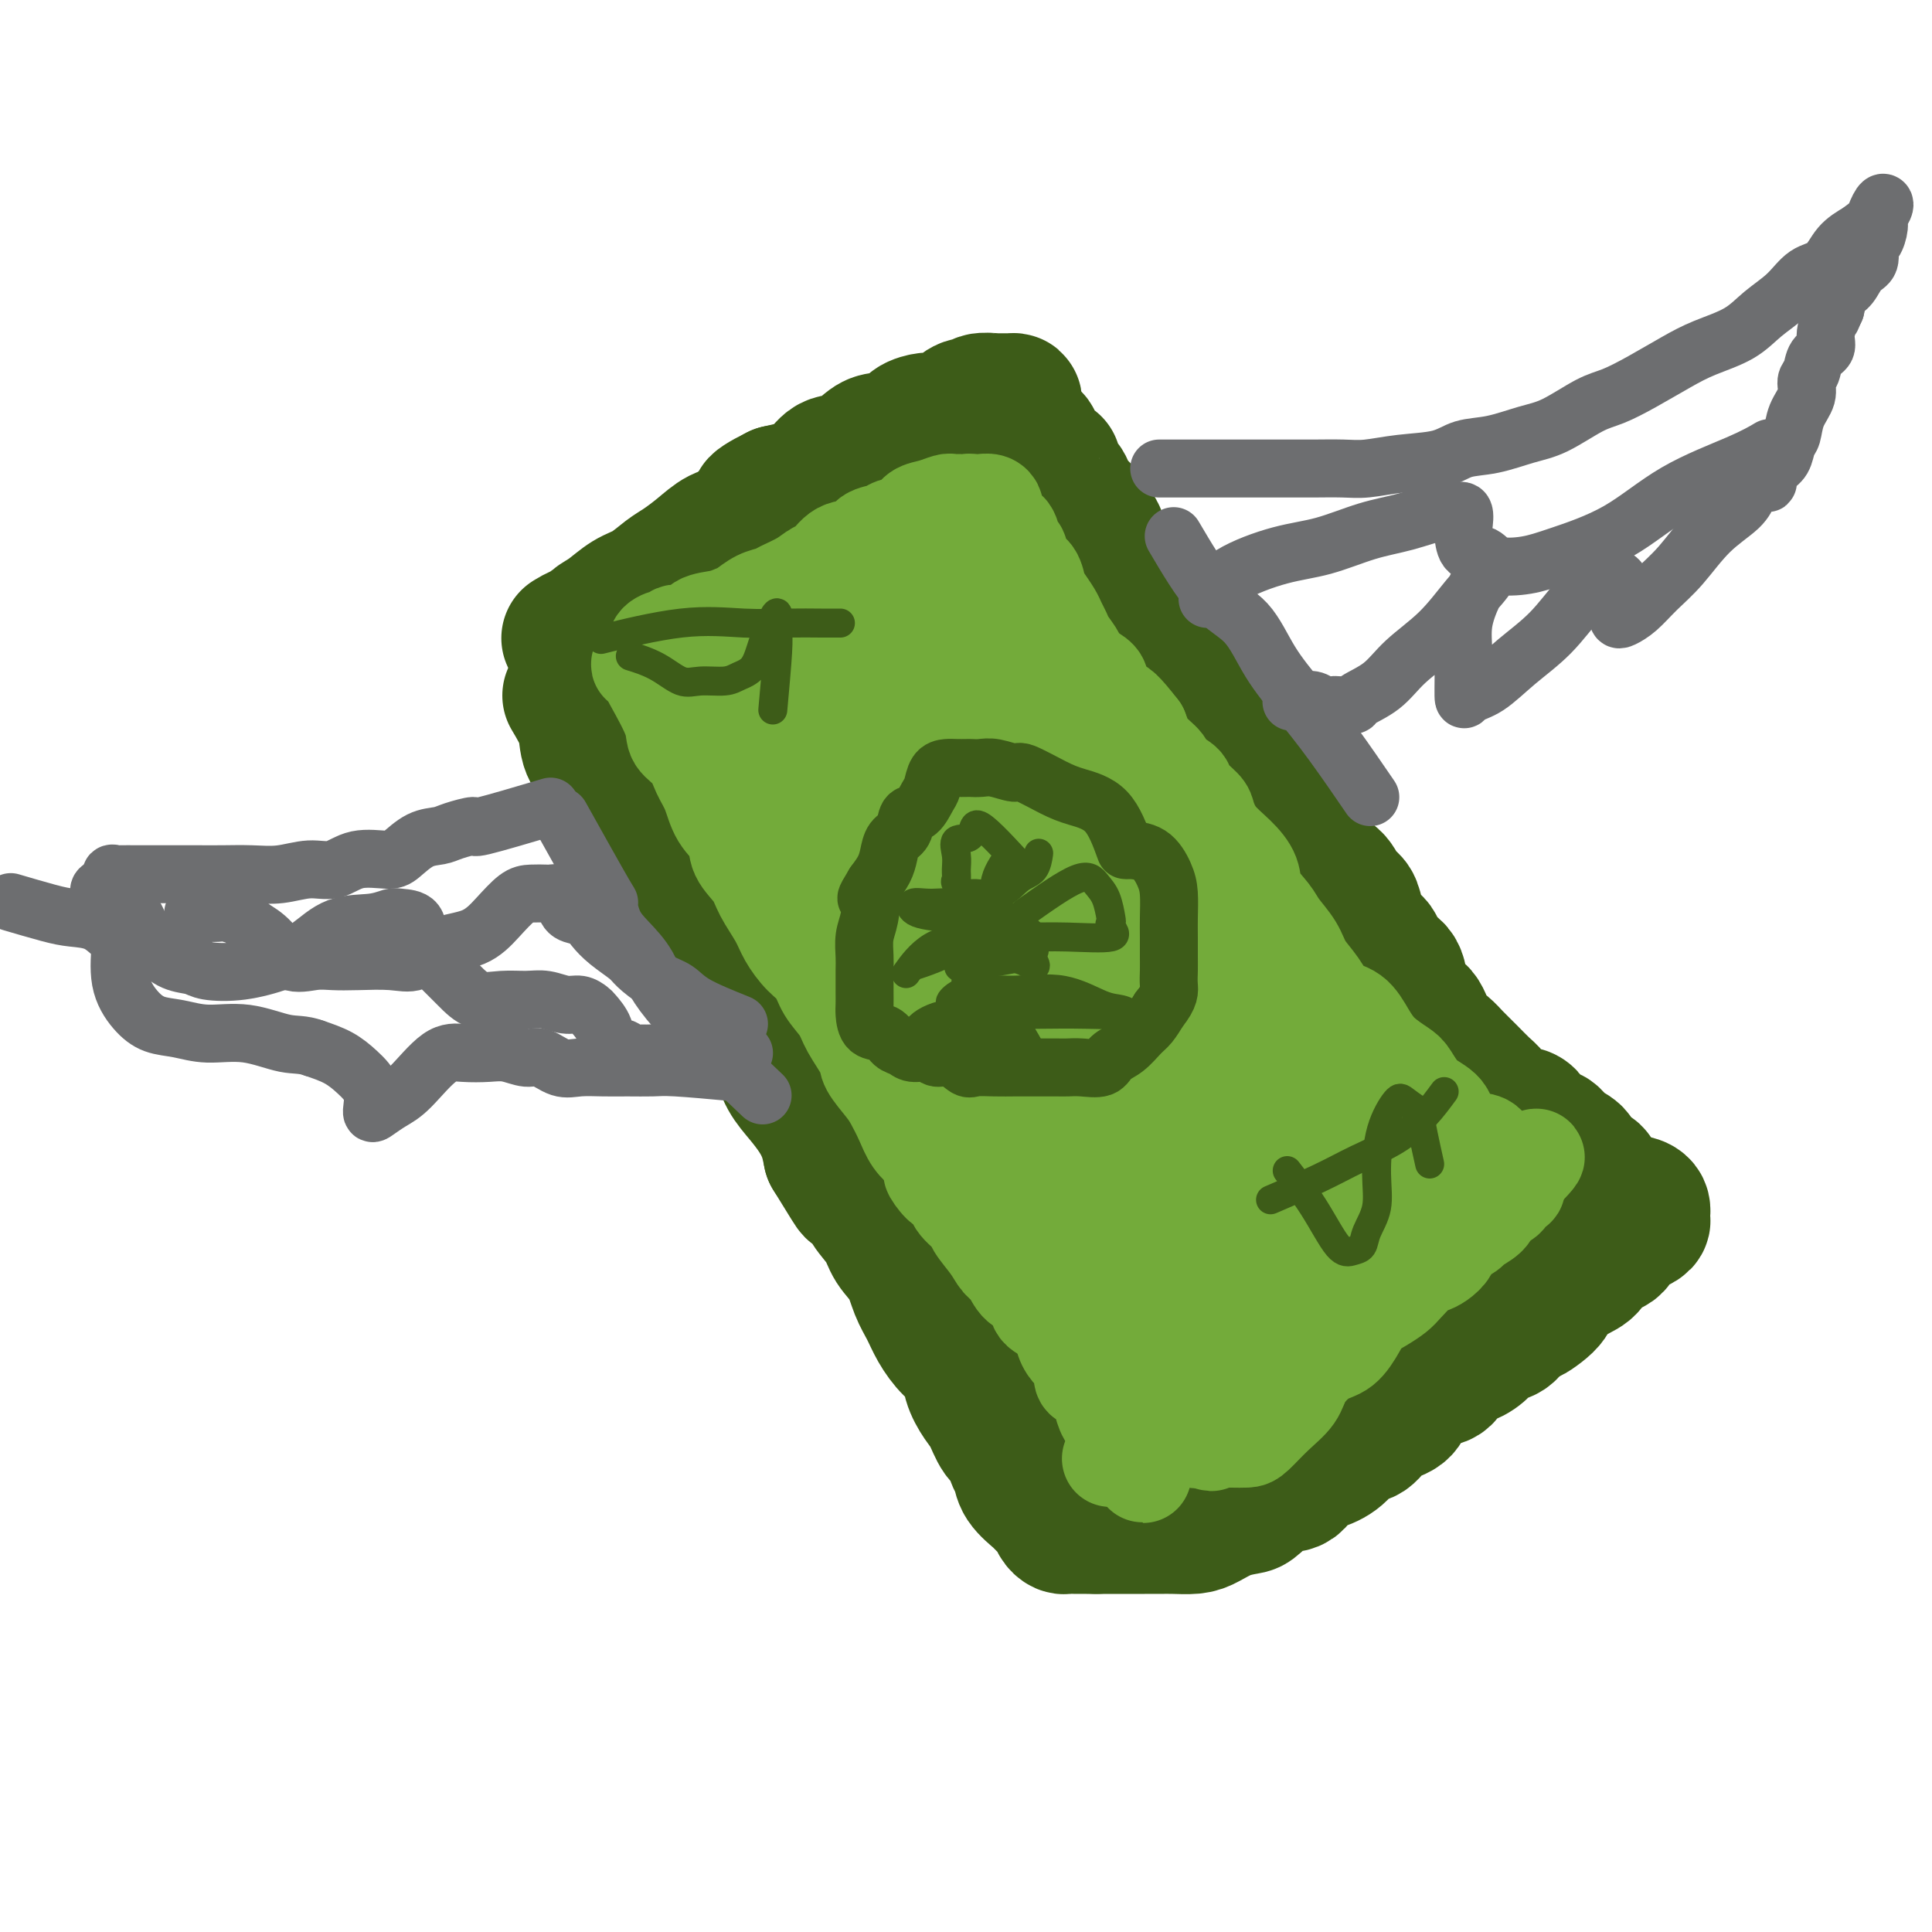 <svg viewBox='0 0 400 400' version='1.1' xmlns='http://www.w3.org/2000/svg' xmlns:xlink='http://www.w3.org/1999/xlink'><g fill='none' stroke='#73AB3A' stroke-width='28' stroke-linecap='round' stroke-linejoin='round'><path d='M134,172c1.245,2.146 2.489,4.291 4,6c1.511,1.709 3.288,2.980 5,5c1.712,2.020 3.360,4.787 5,7c1.640,2.213 3.272,3.871 5,6c1.728,2.129 3.553,4.729 5,7c1.447,2.271 2.516,4.214 4,6c1.484,1.786 3.382,3.416 5,5c1.618,1.584 2.957,3.123 4,5c1.043,1.877 1.790,4.093 3,6c1.210,1.907 2.884,3.504 4,5c1.116,1.496 1.674,2.891 2,4c0.326,1.109 0.422,1.931 1,3c0.578,1.069 1.639,2.385 3,4c1.361,1.615 3.021,3.531 4,5c0.979,1.469 1.277,2.493 2,4c0.723,1.507 1.869,3.498 3,5c1.131,1.502 2.245,2.516 3,4c0.755,1.484 1.152,3.437 2,5c0.848,1.563 2.149,2.735 3,4c0.851,1.265 1.253,2.622 2,4c0.747,1.378 1.838,2.777 3,4c1.162,1.223 2.393,2.270 3,3c0.607,0.730 0.588,1.143 1,2c0.412,0.857 1.255,2.158 2,3c0.745,0.842 1.393,1.227 2,2c0.607,0.773 1.173,1.935 2,3c0.827,1.065 1.913,2.032 3,3'/><path d='M219,292c7.620,11.589 2.671,4.061 1,2c-1.671,-2.061 -0.063,1.346 1,3c1.063,1.654 1.580,1.555 2,2c0.420,0.445 0.743,1.432 1,2c0.257,0.568 0.449,0.716 1,1c0.551,0.284 1.462,0.705 2,1c0.538,0.295 0.704,0.465 1,1c0.296,0.535 0.724,1.436 1,2c0.276,0.564 0.402,0.792 1,1c0.598,0.208 1.669,0.398 2,1c0.331,0.602 -0.080,1.618 0,2c0.080,0.382 0.649,0.131 1,0c0.351,-0.131 0.483,-0.144 1,0c0.517,0.144 1.418,0.443 2,0c0.582,-0.443 0.845,-1.628 1,-2c0.155,-0.372 0.202,0.069 1,0c0.798,-0.069 2.348,-0.647 3,-1c0.652,-0.353 0.406,-0.480 1,-1c0.594,-0.520 2.027,-1.434 3,-2c0.973,-0.566 1.487,-0.783 2,-1'/><path d='M247,303c2.932,-1.297 2.762,-1.038 3,-1c0.238,0.038 0.886,-0.145 2,-1c1.114,-0.855 2.695,-2.384 4,-3c1.305,-0.616 2.333,-0.320 3,-1c0.667,-0.680 0.972,-2.337 2,-3c1.028,-0.663 2.780,-0.332 4,-1c1.220,-0.668 1.908,-2.333 3,-3c1.092,-0.667 2.589,-0.335 4,-1c1.411,-0.665 2.738,-2.328 4,-3c1.262,-0.672 2.461,-0.355 4,-1c1.539,-0.645 3.417,-2.253 5,-3c1.583,-0.747 2.870,-0.633 4,-1c1.130,-0.367 2.104,-1.217 3,-2c0.896,-0.783 1.716,-1.501 3,-2c1.284,-0.499 3.034,-0.778 4,-1c0.966,-0.222 1.148,-0.385 2,-1c0.852,-0.615 2.374,-1.680 3,-2c0.626,-0.320 0.357,0.107 1,0c0.643,-0.107 2.200,-0.746 3,-1c0.800,-0.254 0.843,-0.123 1,0c0.157,0.123 0.427,0.236 1,0c0.573,-0.236 1.449,-0.823 2,-1c0.551,-0.177 0.777,0.056 1,0c0.223,-0.056 0.445,-0.400 1,-1c0.555,-0.600 1.444,-1.457 2,-2c0.556,-0.543 0.778,-0.771 1,-1'/><path d='M317,267c10.930,-5.542 3.254,-1.397 1,0c-2.254,1.397 0.913,0.045 2,-1c1.087,-1.045 0.095,-1.784 0,-2c-0.095,-0.216 0.709,0.092 1,0c0.291,-0.092 0.070,-0.583 0,-1c-0.070,-0.417 0.012,-0.761 0,-1c-0.012,-0.239 -0.118,-0.372 0,-1c0.118,-0.628 0.461,-1.749 0,-3c-0.461,-1.251 -1.727,-2.632 -3,-4c-1.273,-1.368 -2.552,-2.725 -4,-4c-1.448,-1.275 -3.063,-2.470 -4,-4c-0.937,-1.530 -1.195,-3.395 -2,-5c-0.805,-1.605 -2.158,-2.949 -3,-4c-0.842,-1.051 -1.174,-1.811 -2,-3c-0.826,-1.189 -2.145,-2.809 -3,-4c-0.855,-1.191 -1.246,-1.953 -2,-3c-0.754,-1.047 -1.873,-2.379 -3,-4c-1.127,-1.621 -2.264,-3.532 -3,-5c-0.736,-1.468 -1.070,-2.493 -2,-4c-0.930,-1.507 -2.455,-3.497 -4,-5c-1.545,-1.503 -3.108,-2.520 -4,-4c-0.892,-1.480 -1.112,-3.423 -2,-5c-0.888,-1.577 -2.444,-2.789 -4,-4'/><path d='M276,196c-7.704,-10.536 -4.462,-5.874 -4,-5c0.462,0.874 -1.854,-2.038 -3,-4c-1.146,-1.962 -1.122,-2.972 -2,-4c-0.878,-1.028 -2.656,-2.074 -4,-3c-1.344,-0.926 -2.252,-1.731 -3,-3c-0.748,-1.269 -1.336,-3.000 -2,-4c-0.664,-1.000 -1.403,-1.268 -2,-2c-0.597,-0.732 -1.051,-1.928 -2,-3c-0.949,-1.072 -2.394,-2.019 -3,-3c-0.606,-0.981 -0.373,-1.995 -1,-3c-0.627,-1.005 -2.112,-2.003 -3,-3c-0.888,-0.997 -1.178,-1.995 -2,-3c-0.822,-1.005 -2.176,-2.017 -3,-3c-0.824,-0.983 -1.117,-1.938 -2,-3c-0.883,-1.062 -2.354,-2.231 -3,-3c-0.646,-0.769 -0.466,-1.138 -1,-2c-0.534,-0.862 -1.781,-2.217 -3,-3c-1.219,-0.783 -2.409,-0.995 -3,-2c-0.591,-1.005 -0.582,-2.804 -1,-4c-0.418,-1.196 -1.262,-1.791 -2,-3c-0.738,-1.209 -1.369,-3.033 -2,-4c-0.631,-0.967 -1.264,-1.078 -2,-2c-0.736,-0.922 -1.577,-2.655 -2,-4c-0.423,-1.345 -0.429,-2.300 -1,-3c-0.571,-0.700 -1.708,-1.143 -2,-2c-0.292,-0.857 0.262,-2.127 0,-3c-0.262,-0.873 -1.338,-1.347 -2,-2c-0.662,-0.653 -0.909,-1.484 -1,-2c-0.091,-0.516 -0.024,-0.716 0,-1c0.024,-0.284 0.007,-0.653 0,-1c-0.007,-0.347 -0.003,-0.674 0,-1'/><path d='M215,108c-2.538,-5.351 -1.383,-2.730 -1,-2c0.383,0.730 -0.005,-0.431 0,-1c0.005,-0.569 0.405,-0.545 0,-1c-0.405,-0.455 -1.613,-1.390 -2,-2c-0.387,-0.610 0.047,-0.896 0,-1c-0.047,-0.104 -0.576,-0.028 -1,0c-0.424,0.028 -0.742,0.007 -1,0c-0.258,-0.007 -0.457,-0.002 -1,0c-0.543,0.002 -1.429,0.000 -2,0c-0.571,-0.000 -0.826,0.002 -1,0c-0.174,-0.002 -0.265,-0.007 -1,0c-0.735,0.007 -2.113,0.025 -3,0c-0.887,-0.025 -1.282,-0.094 -2,0c-0.718,0.094 -1.758,0.352 -3,1c-1.242,0.648 -2.687,1.687 -4,2c-1.313,0.313 -2.493,-0.098 -4,0c-1.507,0.098 -3.341,0.707 -5,1c-1.659,0.293 -3.142,0.271 -4,1c-0.858,0.729 -1.089,2.209 -2,3c-0.911,0.791 -2.502,0.892 -4,1c-1.498,0.108 -2.903,0.221 -4,1c-1.097,0.779 -1.885,2.222 -3,3c-1.115,0.778 -2.558,0.889 -4,1'/><path d='M163,115c-2.884,2.015 -1.594,2.552 -2,3c-0.406,0.448 -2.507,0.805 -4,1c-1.493,0.195 -2.377,0.227 -3,1c-0.623,0.773 -0.983,2.286 -2,3c-1.017,0.714 -2.689,0.629 -4,1c-1.311,0.371 -2.261,1.196 -3,2c-0.739,0.804 -1.267,1.585 -2,2c-0.733,0.415 -1.672,0.464 -3,1c-1.328,0.536 -3.046,1.559 -4,2c-0.954,0.441 -1.144,0.300 -2,1c-0.856,0.700 -2.377,2.242 -3,3c-0.623,0.758 -0.347,0.733 -1,1c-0.653,0.267 -2.235,0.827 -3,1c-0.765,0.173 -0.712,-0.041 -1,0c-0.288,0.041 -0.918,0.336 -1,1c-0.082,0.664 0.385,1.697 0,2c-0.385,0.303 -1.621,-0.122 -2,0c-0.379,0.122 0.099,0.792 0,1c-0.099,0.208 -0.774,-0.046 -1,0c-0.226,0.046 -0.002,0.392 0,1c0.002,0.608 -0.218,1.478 0,2c0.218,0.522 0.873,0.695 1,1c0.127,0.305 -0.275,0.742 0,1c0.275,0.258 1.228,0.339 2,1c0.772,0.661 1.363,1.903 2,3c0.637,1.097 1.318,2.048 2,3'/><path d='M129,153c1.513,2.125 1.796,1.439 2,2c0.204,0.561 0.329,2.371 1,4c0.671,1.629 1.889,3.077 3,4c1.111,0.923 2.116,1.320 3,2c0.884,0.680 1.649,1.644 2,3c0.351,1.356 0.290,3.106 1,4c0.710,0.894 2.191,0.933 3,2c0.809,1.067 0.945,3.162 1,4c0.055,0.838 0.027,0.419 0,0'/><path d='M149,138c2.937,3.211 5.873,6.421 8,9c2.127,2.579 3.444,4.526 5,7c1.556,2.474 3.352,5.474 5,8c1.648,2.526 3.147,4.578 5,7c1.853,2.422 4.059,5.215 6,8c1.941,2.785 3.618,5.562 5,8c1.382,2.438 2.469,4.536 4,7c1.531,2.464 3.506,5.295 5,8c1.494,2.705 2.507,5.283 4,8c1.493,2.717 3.466,5.572 5,8c1.534,2.428 2.630,4.430 4,7c1.370,2.570 3.013,5.709 4,8c0.987,2.291 1.317,3.735 2,6c0.683,2.265 1.719,5.350 3,8c1.281,2.650 2.805,4.864 4,7c1.195,2.136 2.059,4.192 3,6c0.941,1.808 1.957,3.367 3,5c1.043,1.633 2.111,3.341 3,5c0.889,1.659 1.599,3.270 2,4c0.401,0.730 0.494,0.580 1,1c0.506,0.420 1.424,1.412 2,2c0.576,0.588 0.809,0.774 1,1c0.191,0.226 0.340,0.493 1,1c0.660,0.507 1.830,1.253 3,2'/><path d='M237,279c1.355,0.970 0.743,-0.104 1,0c0.257,0.104 1.382,1.387 2,2c0.618,0.613 0.730,0.557 1,1c0.270,0.443 0.700,1.386 1,2c0.300,0.614 0.470,0.899 1,1c0.530,0.101 1.418,0.017 2,0c0.582,-0.017 0.857,0.034 1,0c0.143,-0.034 0.154,-0.151 1,0c0.846,0.151 2.526,0.571 4,0c1.474,-0.571 2.743,-2.135 4,-3c1.257,-0.865 2.503,-1.033 4,-2c1.497,-0.967 3.247,-2.733 5,-4c1.753,-1.267 3.511,-2.034 5,-3c1.489,-0.966 2.710,-2.131 4,-3c1.290,-0.869 2.648,-1.441 4,-2c1.352,-0.559 2.699,-1.106 4,-2c1.301,-0.894 2.556,-2.137 4,-3c1.444,-0.863 3.077,-1.348 4,-2c0.923,-0.652 1.136,-1.471 2,-2c0.864,-0.529 2.379,-0.768 3,-1c0.621,-0.232 0.347,-0.458 1,-1c0.653,-0.542 2.231,-1.401 3,-2c0.769,-0.599 0.728,-0.937 1,-1c0.272,-0.063 0.856,0.148 1,0c0.144,-0.148 -0.154,-0.655 0,-1c0.154,-0.345 0.758,-0.527 1,-1c0.242,-0.473 0.121,-1.236 0,-2'/><path d='M301,250c1.153,-1.273 0.536,-0.457 0,-1c-0.536,-0.543 -0.991,-2.445 -2,-4c-1.009,-1.555 -2.572,-2.762 -4,-4c-1.428,-1.238 -2.722,-2.508 -4,-4c-1.278,-1.492 -2.539,-3.207 -4,-5c-1.461,-1.793 -3.120,-3.664 -5,-6c-1.880,-2.336 -3.980,-5.138 -6,-8c-2.020,-2.862 -3.960,-5.784 -6,-9c-2.040,-3.216 -4.180,-6.725 -6,-10c-1.820,-3.275 -3.320,-6.314 -5,-9c-1.680,-2.686 -3.541,-5.018 -5,-7c-1.459,-1.982 -2.517,-3.614 -4,-5c-1.483,-1.386 -3.390,-2.526 -5,-4c-1.610,-1.474 -2.923,-3.283 -5,-5c-2.077,-1.717 -4.919,-3.344 -7,-5c-2.081,-1.656 -3.400,-3.342 -5,-5c-1.600,-1.658 -3.479,-3.290 -5,-5c-1.521,-1.710 -2.682,-3.499 -4,-5c-1.318,-1.501 -2.792,-2.713 -4,-4c-1.208,-1.287 -2.148,-2.649 -3,-4c-0.852,-1.351 -1.614,-2.690 -2,-4c-0.386,-1.310 -0.394,-2.592 -1,-4c-0.606,-1.408 -1.808,-2.941 -3,-4c-1.192,-1.059 -2.374,-1.643 -3,-2c-0.626,-0.357 -0.695,-0.488 -1,-1c-0.305,-0.512 -0.845,-1.405 -1,-2c-0.155,-0.595 0.074,-0.891 0,-1c-0.074,-0.109 -0.450,-0.031 -1,0c-0.550,0.031 -1.275,0.016 -2,0'/><path d='M198,123c-4.169,-4.545 -2.091,-0.408 -2,1c0.091,1.408 -1.804,0.087 -3,0c-1.196,-0.087 -1.691,1.061 -3,2c-1.309,0.939 -3.430,1.669 -5,2c-1.570,0.331 -2.588,0.264 -4,1c-1.412,0.736 -3.216,2.276 -5,3c-1.784,0.724 -3.547,0.632 -5,1c-1.453,0.368 -2.595,1.196 -4,2c-1.405,0.804 -3.072,1.585 -4,2c-0.928,0.415 -1.118,0.465 -2,1c-0.882,0.535 -2.456,1.554 -3,2c-0.544,0.446 -0.058,0.319 0,1c0.058,0.681 -0.314,2.171 0,3c0.314,0.829 1.312,0.998 2,2c0.688,1.002 1.066,2.837 2,5c0.934,2.163 2.422,4.653 4,7c1.578,2.347 3.244,4.550 4,7c0.756,2.450 0.603,5.145 2,8c1.397,2.855 4.344,5.870 6,9c1.656,3.130 2.021,6.376 3,10c0.979,3.624 2.571,7.625 4,11c1.429,3.375 2.696,6.125 4,9c1.304,2.875 2.645,5.877 4,9c1.355,3.123 2.725,6.369 4,9c1.275,2.631 2.455,4.647 4,7c1.545,2.353 3.455,5.043 5,7c1.545,1.957 2.724,3.181 4,5c1.276,1.819 2.650,4.234 4,6c1.350,1.766 2.675,2.883 4,4'/><path d='M218,259c3.755,5.073 2.641,3.254 3,3c0.359,-0.254 2.190,1.056 3,2c0.810,0.944 0.598,1.521 1,2c0.402,0.479 1.419,0.860 2,1c0.581,0.140 0.728,0.038 1,0c0.272,-0.038 0.670,-0.011 1,0c0.330,0.011 0.594,0.005 1,0c0.406,-0.005 0.956,-0.008 2,0c1.044,0.008 2.584,0.028 4,0c1.416,-0.028 2.709,-0.103 5,-1c2.291,-0.897 5.581,-2.616 9,-5c3.419,-2.384 6.966,-5.433 11,-8c4.034,-2.567 8.554,-4.653 13,-7c4.446,-2.347 8.816,-4.954 13,-7c4.184,-2.046 8.182,-3.529 11,-5c2.818,-1.471 4.457,-2.930 6,-4c1.543,-1.070 2.988,-1.751 3,-2c0.012,-0.249 -1.411,-0.067 -2,0c-0.589,0.067 -0.343,0.018 -1,0c-0.657,-0.018 -2.215,-0.005 -3,0c-0.785,0.005 -0.796,0.001 -1,0c-0.204,-0.001 -0.602,-0.001 -1,0'/><path d='M299,228c-1.358,0.000 -0.753,0.000 -1,0c-0.247,-0.000 -1.346,-0.000 -2,0c-0.654,0.000 -0.863,0.000 -1,0c-0.137,-0.000 -0.202,-0.001 -1,0c-0.798,0.001 -2.329,0.004 -3,0c-0.671,-0.004 -0.483,-0.016 -1,0c-0.517,0.016 -1.741,0.059 -3,0c-1.259,-0.059 -2.554,-0.221 -5,-2c-2.446,-1.779 -6.044,-5.175 -10,-10c-3.956,-4.825 -8.270,-11.079 -12,-17c-3.730,-5.921 -6.874,-11.507 -10,-16c-3.126,-4.493 -6.233,-7.892 -9,-11c-2.767,-3.108 -5.194,-5.926 -7,-8c-1.806,-2.074 -2.993,-3.403 -4,-5c-1.007,-1.597 -1.836,-3.462 -3,-5c-1.164,-1.538 -2.663,-2.750 -4,-4c-1.337,-1.250 -2.511,-2.539 -3,-4c-0.489,-1.461 -0.292,-3.093 -1,-4c-0.708,-0.907 -2.320,-1.088 -3,-2c-0.680,-0.912 -0.427,-2.556 -1,-4c-0.573,-1.444 -1.971,-2.688 -3,-4c-1.029,-1.312 -1.689,-2.693 -2,-4c-0.311,-1.307 -0.274,-2.542 -1,-4c-0.726,-1.458 -2.214,-3.139 -3,-4c-0.786,-0.861 -0.871,-0.901 -1,-1c-0.129,-0.099 -0.304,-0.257 0,1c0.304,1.257 1.087,3.931 2,6c0.913,2.069 1.957,3.535 3,5'/><path d='M210,131c1.538,3.305 3.384,6.068 5,9c1.616,2.932 3.002,6.035 5,10c1.998,3.965 4.609,8.794 7,14c2.391,5.206 4.562,10.789 7,17c2.438,6.211 5.143,13.050 8,19c2.857,5.950 5.866,11.010 8,16c2.134,4.990 3.393,9.909 5,14c1.607,4.091 3.564,7.355 5,10c1.436,2.645 2.352,4.671 3,6c0.648,1.329 1.027,1.961 1,3c-0.027,1.039 -0.462,2.484 0,3c0.462,0.516 1.820,0.104 0,-4c-1.820,-4.104 -6.818,-11.899 -12,-20c-5.182,-8.101 -10.547,-16.508 -16,-23c-5.453,-6.492 -10.994,-11.067 -16,-15c-5.006,-3.933 -9.478,-7.222 -13,-10c-3.522,-2.778 -6.094,-5.046 -9,-7c-2.906,-1.954 -6.146,-3.595 -8,-6c-1.854,-2.405 -2.323,-5.575 -3,-8c-0.677,-2.425 -1.563,-4.106 -2,-5c-0.437,-0.894 -0.427,-1.003 0,-1c0.427,0.003 1.269,0.116 2,1c0.731,0.884 1.352,2.538 3,5c1.648,2.462 4.324,5.731 7,9'/><path d='M197,168c3.902,4.799 7.656,9.797 12,18c4.344,8.203 9.278,19.612 14,30c4.722,10.388 9.232,19.755 13,27c3.768,7.245 6.795,12.368 9,16c2.205,3.632 3.587,5.773 4,7c0.413,1.227 -0.142,1.540 0,1c0.142,-0.540 0.981,-1.933 0,-4c-0.981,-2.067 -3.783,-4.808 -6,-11c-2.217,-6.192 -3.848,-15.836 -7,-25c-3.152,-9.164 -7.823,-17.846 -11,-27c-3.177,-9.154 -4.858,-18.778 -7,-26c-2.142,-7.222 -4.745,-12.043 -7,-16c-2.255,-3.957 -4.162,-7.051 -6,-9c-1.838,-1.949 -3.606,-2.754 -5,-3c-1.394,-0.246 -2.413,0.068 -3,0c-0.587,-0.068 -0.742,-0.517 -1,0c-0.258,0.517 -0.620,2.001 0,4c0.620,1.999 2.223,4.514 5,9c2.777,4.486 6.728,10.945 10,18c3.272,7.055 5.864,14.707 9,21c3.136,6.293 6.816,11.227 9,15c2.184,3.773 2.873,6.384 4,8c1.127,1.616 2.694,2.237 3,1c0.306,-1.237 -0.648,-4.333 -3,-9c-2.352,-4.667 -6.100,-10.905 -10,-18c-3.900,-7.095 -7.950,-15.048 -12,-23'/><path d='M211,172c-5.831,-11.372 -7.910,-14.802 -11,-19c-3.090,-4.198 -7.191,-9.165 -10,-12c-2.809,-2.835 -4.324,-3.539 -6,-4c-1.676,-0.461 -3.512,-0.678 -5,-1c-1.488,-0.322 -2.627,-0.748 -3,0c-0.373,0.748 0.021,2.669 0,4c-0.021,1.331 -0.457,2.072 0,4c0.457,1.928 1.807,5.044 3,9c1.193,3.956 2.229,8.754 4,16c1.771,7.246 4.279,16.942 6,25c1.721,8.058 2.657,14.480 4,20c1.343,5.520 3.094,10.140 4,13c0.906,2.860 0.968,3.962 1,5c0.032,1.038 0.036,2.012 0,2c-0.036,-0.012 -0.112,-1.010 0,-2c0.112,-0.990 0.410,-1.972 0,-4c-0.410,-2.028 -1.529,-5.101 -4,-11c-2.471,-5.899 -6.294,-14.623 -9,-22c-2.706,-7.377 -4.294,-13.406 -6,-18c-1.706,-4.594 -3.529,-7.751 -5,-10c-1.471,-2.249 -2.590,-3.588 -3,-4c-0.410,-0.412 -0.110,0.102 0,1c0.110,0.898 0.029,2.179 0,3c-0.029,0.821 -0.008,1.183 0,2c0.008,0.817 0.002,2.091 0,3c-0.002,0.909 -0.001,1.455 0,2'/><path d='M171,174c-0.020,2.322 -0.069,2.626 0,3c0.069,0.374 0.257,0.818 0,1c-0.257,0.182 -0.958,0.101 -2,0c-1.042,-0.101 -2.424,-0.223 -4,-1c-1.576,-0.777 -3.348,-2.209 -4,-3c-0.652,-0.791 -0.186,-0.940 0,-1c0.186,-0.060 0.093,-0.030 0,0'/></g>
<g fill='none' stroke='#3D5C18' stroke-width='28' stroke-linecap='round' stroke-linejoin='round'><path d='M118,144c1.238,2.088 2.476,4.175 3,6c0.524,1.825 0.334,3.387 1,5c0.666,1.613 2.187,3.278 3,5c0.813,1.722 0.918,3.500 2,5c1.082,1.500 3.142,2.722 4,4c0.858,1.278 0.513,2.614 1,4c0.487,1.386 1.807,2.823 3,4c1.193,1.177 2.259,2.094 3,3c0.741,0.906 1.156,1.801 2,3c0.844,1.199 2.117,2.701 3,4c0.883,1.299 1.377,2.395 2,4c0.623,1.605 1.374,3.720 2,5c0.626,1.280 1.125,1.725 2,3c0.875,1.275 2.125,3.379 3,5c0.875,1.621 1.374,2.758 2,4c0.626,1.242 1.378,2.590 2,4c0.622,1.410 1.115,2.883 2,4c0.885,1.117 2.163,1.877 3,3c0.837,1.123 1.233,2.610 2,4c0.767,1.390 1.907,2.682 3,4c1.093,1.318 2.140,2.663 3,4c0.860,1.337 1.531,2.668 2,4c0.469,1.332 0.734,2.666 1,4'/><path d='M172,239c7.480,12.223 3.680,5.781 3,4c-0.680,-1.781 1.761,1.099 3,3c1.239,1.901 1.276,2.822 2,4c0.724,1.178 2.133,2.611 3,4c0.867,1.389 1.190,2.734 2,4c0.810,1.266 2.106,2.453 3,4c0.894,1.547 1.385,3.452 2,5c0.615,1.548 1.354,2.738 2,4c0.646,1.262 1.198,2.596 2,4c0.802,1.404 1.853,2.877 3,4c1.147,1.123 2.390,1.894 3,3c0.610,1.106 0.587,2.546 1,4c0.413,1.454 1.262,2.921 2,4c0.738,1.079 1.364,1.769 2,3c0.636,1.231 1.282,3.004 2,4c0.718,0.996 1.510,1.216 2,2c0.490,0.784 0.680,2.132 1,3c0.320,0.868 0.772,1.258 1,2c0.228,0.742 0.232,1.838 1,3c0.768,1.162 2.300,2.392 3,3c0.700,0.608 0.568,0.594 1,1c0.432,0.406 1.429,1.233 2,2c0.571,0.767 0.716,1.473 1,2c0.284,0.527 0.705,0.873 1,1c0.295,0.127 0.463,0.034 1,0c0.537,-0.034 1.443,-0.009 2,0c0.557,0.009 0.765,0.002 1,0c0.235,-0.002 0.496,-0.001 1,0c0.504,0.001 1.252,0.000 2,0'/><path d='M227,316c1.215,-0.000 0.751,-0.000 1,0c0.249,0.000 1.211,0.000 2,0c0.789,-0.000 1.407,-0.000 2,0c0.593,0.000 1.163,0.001 2,0c0.837,-0.001 1.942,-0.002 3,0c1.058,0.002 2.071,0.008 3,0c0.929,-0.008 1.776,-0.030 3,0c1.224,0.030 2.826,0.112 4,0c1.174,-0.112 1.920,-0.419 3,-1c1.080,-0.581 2.496,-1.435 4,-2c1.504,-0.565 3.098,-0.842 4,-1c0.902,-0.158 1.111,-0.199 2,-1c0.889,-0.801 2.457,-2.363 4,-3c1.543,-0.637 3.059,-0.350 4,-1c0.941,-0.650 1.305,-2.238 2,-3c0.695,-0.762 1.721,-0.697 3,-1c1.279,-0.303 2.812,-0.972 4,-2c1.188,-1.028 2.032,-2.413 3,-3c0.968,-0.587 2.062,-0.375 3,-1c0.938,-0.625 1.722,-2.088 3,-3c1.278,-0.912 3.052,-1.274 4,-2c0.948,-0.726 1.072,-1.815 2,-3c0.928,-1.185 2.661,-2.467 4,-3c1.339,-0.533 2.283,-0.318 3,-1c0.717,-0.682 1.207,-2.261 2,-3c0.793,-0.739 1.889,-0.637 3,-1c1.111,-0.363 2.236,-1.190 3,-2c0.764,-0.810 1.167,-1.603 2,-2c0.833,-0.397 2.095,-0.399 3,-1c0.905,-0.601 1.452,-1.800 2,-3'/><path d='M314,273c9.179,-6.176 4.126,-2.114 3,-1c-1.126,1.114 1.675,-0.718 3,-2c1.325,-1.282 1.174,-2.015 2,-3c0.826,-0.985 2.630,-2.222 4,-3c1.370,-0.778 2.306,-1.097 3,-2c0.694,-0.903 1.146,-2.389 2,-3c0.854,-0.611 2.109,-0.348 3,-1c0.891,-0.652 1.417,-2.220 2,-3c0.583,-0.780 1.222,-0.773 2,-1c0.778,-0.227 1.693,-0.687 2,-1c0.307,-0.313 0.004,-0.478 0,-1c-0.004,-0.522 0.290,-1.400 0,-2c-0.290,-0.600 -1.163,-0.920 -2,-1c-0.837,-0.080 -1.637,0.082 -2,0c-0.363,-0.082 -0.290,-0.407 -1,-1c-0.710,-0.593 -2.203,-1.455 -3,-2c-0.797,-0.545 -0.899,-0.772 -1,-1'/><path d='M331,245c-1.441,-1.595 -0.545,-1.584 -1,-2c-0.455,-0.416 -2.262,-1.261 -3,-2c-0.738,-0.739 -0.409,-1.372 -1,-2c-0.591,-0.628 -2.104,-1.252 -3,-2c-0.896,-0.748 -1.174,-1.622 -2,-2c-0.826,-0.378 -2.198,-0.260 -3,-1c-0.802,-0.740 -1.032,-2.336 -2,-3c-0.968,-0.664 -2.672,-0.394 -4,-1c-1.328,-0.606 -2.280,-2.087 -3,-3c-0.720,-0.913 -1.208,-1.257 -2,-2c-0.792,-0.743 -1.888,-1.883 -3,-3c-1.112,-1.117 -2.242,-2.210 -3,-3c-0.758,-0.790 -1.145,-1.277 -2,-2c-0.855,-0.723 -2.177,-1.682 -3,-3c-0.823,-1.318 -1.145,-2.995 -2,-4c-0.855,-1.005 -2.242,-1.337 -3,-2c-0.758,-0.663 -0.888,-1.656 -1,-3c-0.112,-1.344 -0.205,-3.038 -1,-4c-0.795,-0.962 -2.292,-1.192 -3,-2c-0.708,-0.808 -0.627,-2.193 -1,-3c-0.373,-0.807 -1.201,-1.035 -2,-2c-0.799,-0.965 -1.570,-2.666 -2,-4c-0.430,-1.334 -0.519,-2.300 -1,-3c-0.481,-0.700 -1.354,-1.135 -2,-2c-0.646,-0.865 -1.064,-2.160 -2,-3c-0.936,-0.840 -2.389,-1.225 -3,-2c-0.611,-0.775 -0.379,-1.940 -1,-3c-0.621,-1.060 -2.094,-2.016 -3,-3c-0.906,-0.984 -1.244,-1.996 -2,-3c-0.756,-1.004 -1.930,-2.001 -3,-3c-1.070,-0.999 -2.035,-1.999 -3,-3'/><path d='M261,165c-3.267,-3.891 -1.934,-2.620 -2,-3c-0.066,-0.380 -1.532,-2.411 -3,-4c-1.468,-1.589 -2.936,-2.737 -4,-4c-1.064,-1.263 -1.722,-2.640 -2,-4c-0.278,-1.360 -0.177,-2.701 -1,-4c-0.823,-1.299 -2.572,-2.554 -4,-4c-1.428,-1.446 -2.537,-3.082 -3,-4c-0.463,-0.918 -0.281,-1.116 -1,-2c-0.719,-0.884 -2.338,-2.453 -3,-4c-0.662,-1.547 -0.366,-3.071 -1,-4c-0.634,-0.929 -2.197,-1.264 -3,-2c-0.803,-0.736 -0.845,-1.872 -1,-3c-0.155,-1.128 -0.422,-2.247 -1,-3c-0.578,-0.753 -1.468,-1.141 -2,-2c-0.532,-0.859 -0.706,-2.188 -1,-3c-0.294,-0.812 -0.707,-1.107 -1,-2c-0.293,-0.893 -0.464,-2.385 -1,-3c-0.536,-0.615 -1.435,-0.352 -2,-1c-0.565,-0.648 -0.795,-2.206 -1,-3c-0.205,-0.794 -0.383,-0.823 -1,-1c-0.617,-0.177 -1.672,-0.503 -2,-1c-0.328,-0.497 0.072,-1.166 0,-2c-0.072,-0.834 -0.614,-1.833 -1,-2c-0.386,-0.167 -0.614,0.499 -1,0c-0.386,-0.499 -0.931,-2.161 -1,-3c-0.069,-0.839 0.337,-0.855 0,-1c-0.337,-0.145 -1.416,-0.420 -2,-1c-0.584,-0.580 -0.672,-1.465 -1,-2c-0.328,-0.535 -0.896,-0.721 -1,-1c-0.104,-0.279 0.256,-0.651 0,-1c-0.256,-0.349 -1.128,-0.674 -2,-1'/><path d='M212,90c-7.823,-12.004 -2.880,-4.512 -1,-2c1.880,2.512 0.698,0.046 0,-1c-0.698,-1.046 -0.912,-0.673 -1,-1c-0.088,-0.327 -0.049,-1.355 0,-2c0.049,-0.645 0.108,-0.906 0,-1c-0.108,-0.094 -0.381,-0.021 -1,0c-0.619,0.021 -1.583,-0.010 -2,0c-0.417,0.010 -0.288,0.062 -1,0c-0.712,-0.062 -2.264,-0.237 -3,0c-0.736,0.237 -0.657,0.886 -1,1c-0.343,0.114 -1.107,-0.307 -2,0c-0.893,0.307 -1.914,1.343 -3,2c-1.086,0.657 -2.237,0.936 -3,1c-0.763,0.064 -1.137,-0.087 -2,0c-0.863,0.087 -2.215,0.413 -3,1c-0.785,0.587 -1.004,1.437 -2,2c-0.996,0.563 -2.769,0.840 -4,1c-1.231,0.160 -1.921,0.204 -3,1c-1.079,0.796 -2.546,2.346 -4,3c-1.454,0.654 -2.895,0.412 -4,1c-1.105,0.588 -1.874,2.004 -3,3c-1.126,0.996 -2.607,1.570 -4,2c-1.393,0.430 -2.696,0.715 -4,1'/><path d='M161,102c-6.957,3.468 -3.350,2.636 -3,3c0.350,0.364 -2.556,1.922 -4,3c-1.444,1.078 -1.424,1.677 -2,2c-0.576,0.323 -1.746,0.370 -3,1c-1.254,0.630 -2.593,1.844 -4,3c-1.407,1.156 -2.883,2.253 -4,3c-1.117,0.747 -1.874,1.144 -3,2c-1.126,0.856 -2.620,2.170 -4,3c-1.380,0.830 -2.645,1.174 -4,2c-1.355,0.826 -2.801,2.134 -4,3c-1.199,0.866 -2.150,1.290 -3,2c-0.850,0.710 -1.599,1.706 -2,2c-0.401,0.294 -0.454,-0.113 -1,0c-0.546,0.113 -1.585,0.747 -2,1c-0.415,0.253 -0.208,0.127 0,0'/></g>
<g fill='none' stroke='#73AB3A' stroke-width='20' stroke-linecap='round' stroke-linejoin='round'><path d='M135,141c1.656,2.993 3.312,5.986 4,8c0.688,2.014 0.410,3.049 1,4c0.590,0.951 2.050,1.818 3,3c0.950,1.182 1.390,2.679 2,4c0.610,1.321 1.389,2.468 2,4c0.611,1.532 1.055,3.451 2,5c0.945,1.549 2.393,2.728 3,4c0.607,1.272 0.374,2.636 1,4c0.626,1.364 2.110,2.729 3,4c0.890,1.271 1.187,2.450 2,4c0.813,1.550 2.142,3.471 3,5c0.858,1.529 1.245,2.667 2,4c0.755,1.333 1.877,2.861 3,4c1.123,1.139 2.245,1.887 3,3c0.755,1.113 1.142,2.589 2,4c0.858,1.411 2.187,2.755 3,4c0.813,1.245 1.110,2.391 2,4c0.890,1.609 2.374,3.683 3,5c0.626,1.317 0.393,1.878 1,3c0.607,1.122 2.052,2.803 3,4c0.948,1.197 1.398,1.908 2,3c0.602,1.092 1.354,2.563 2,4c0.646,1.437 1.184,2.839 2,4c0.816,1.161 1.908,2.080 3,3'/><path d='M192,239c6.098,10.429 1.841,5.503 1,4c-0.841,-1.503 1.732,0.419 3,2c1.268,1.581 1.232,2.822 2,4c0.768,1.178 2.342,2.292 3,3c0.658,0.708 0.402,1.009 1,2c0.598,0.991 2.052,2.673 3,4c0.948,1.327 1.390,2.299 2,3c0.610,0.701 1.389,1.132 2,2c0.611,0.868 1.054,2.175 2,3c0.946,0.825 2.394,1.170 3,2c0.606,0.830 0.370,2.147 1,3c0.630,0.853 2.126,1.244 3,2c0.874,0.756 1.127,1.878 2,3c0.873,1.122 2.365,2.245 3,3c0.635,0.755 0.413,1.143 1,2c0.587,0.857 1.982,2.184 3,3c1.018,0.816 1.659,1.122 2,2c0.341,0.878 0.380,2.329 1,3c0.620,0.671 1.819,0.562 3,1c1.181,0.438 2.344,1.422 3,2c0.656,0.578 0.806,0.751 1,1c0.194,0.249 0.431,0.575 1,1c0.569,0.425 1.470,0.950 2,1c0.530,0.050 0.691,-0.375 1,0c0.309,0.375 0.768,1.551 1,2c0.232,0.449 0.237,0.172 1,0c0.763,-0.172 2.282,-0.239 3,0c0.718,0.239 0.634,0.782 1,1c0.366,0.218 1.183,0.109 2,0'/><path d='M249,298c3.111,1.392 1.390,0.373 1,0c-0.390,-0.373 0.551,-0.101 1,0c0.449,0.101 0.405,0.029 1,0c0.595,-0.029 1.830,-0.016 3,0c1.170,0.016 2.276,0.035 3,0c0.724,-0.035 1.067,-0.125 2,-1c0.933,-0.875 2.455,-2.536 4,-4c1.545,-1.464 3.114,-2.730 4,-4c0.886,-1.270 1.090,-2.542 2,-4c0.910,-1.458 2.526,-3.100 4,-4c1.474,-0.900 2.808,-1.056 4,-2c1.192,-0.944 2.244,-2.674 3,-4c0.756,-1.326 1.218,-2.246 2,-3c0.782,-0.754 1.886,-1.340 3,-2c1.114,-0.660 2.237,-1.394 3,-2c0.763,-0.606 1.164,-1.082 2,-2c0.836,-0.918 2.106,-2.276 3,-3c0.894,-0.724 1.414,-0.814 2,-1c0.586,-0.186 1.240,-0.469 2,-1c0.760,-0.531 1.626,-1.311 2,-2c0.374,-0.689 0.257,-1.287 1,-2c0.743,-0.713 2.345,-1.539 3,-2c0.655,-0.461 0.365,-0.556 1,-1c0.635,-0.444 2.197,-1.237 3,-2c0.803,-0.763 0.846,-1.496 1,-2c0.154,-0.504 0.420,-0.779 1,-1c0.580,-0.221 1.476,-0.388 2,-1c0.524,-0.612 0.677,-1.669 1,-2c0.323,-0.331 0.818,0.065 1,0c0.182,-0.065 0.052,-0.590 0,-1c-0.052,-0.410 -0.026,-0.705 0,-1'/><path d='M314,244c8.471,-8.463 1.649,-2.620 -1,-1c-2.649,1.620 -1.126,-0.981 -1,-2c0.126,-1.019 -1.143,-0.454 -2,-1c-0.857,-0.546 -1.300,-2.203 -2,-3c-0.700,-0.797 -1.658,-0.735 -3,-1c-1.342,-0.265 -3.068,-0.857 -4,-2c-0.932,-1.143 -1.071,-2.836 -2,-4c-0.929,-1.164 -2.647,-1.798 -4,-3c-1.353,-1.202 -2.342,-2.973 -3,-4c-0.658,-1.027 -0.984,-1.309 -2,-2c-1.016,-0.691 -2.722,-1.791 -4,-3c-1.278,-1.209 -2.128,-2.528 -3,-4c-0.872,-1.472 -1.765,-3.096 -3,-4c-1.235,-0.904 -2.810,-1.089 -4,-2c-1.190,-0.911 -1.994,-2.550 -3,-4c-1.006,-1.450 -2.214,-2.712 -3,-4c-0.786,-1.288 -1.151,-2.602 -2,-4c-0.849,-1.398 -2.183,-2.880 -3,-4c-0.817,-1.120 -1.118,-1.877 -2,-3c-0.882,-1.123 -2.345,-2.612 -3,-4c-0.655,-1.388 -0.502,-2.674 -1,-4c-0.498,-1.326 -1.647,-2.691 -3,-4c-1.353,-1.309 -2.910,-2.563 -4,-4c-1.090,-1.437 -1.715,-3.057 -2,-4c-0.285,-0.943 -0.232,-1.211 -1,-2c-0.768,-0.789 -2.359,-2.100 -3,-3c-0.641,-0.900 -0.332,-1.387 -1,-2c-0.668,-0.613 -2.313,-1.350 -3,-2c-0.687,-0.650 -0.416,-1.214 -1,-2c-0.584,-0.786 -2.024,-1.796 -3,-3c-0.976,-1.204 -1.488,-2.602 -2,-4'/><path d='M236,151c-6.852,-8.884 -3.980,-2.593 -3,-1c0.980,1.593 0.070,-1.513 -1,-3c-1.070,-1.487 -2.299,-1.356 -3,-2c-0.701,-0.644 -0.874,-2.063 -1,-3c-0.126,-0.937 -0.205,-1.392 -1,-2c-0.795,-0.608 -2.307,-1.371 -3,-2c-0.693,-0.629 -0.566,-1.126 -1,-2c-0.434,-0.874 -1.429,-2.125 -2,-3c-0.571,-0.875 -0.716,-1.374 -1,-2c-0.284,-0.626 -0.705,-1.379 -1,-2c-0.295,-0.621 -0.464,-1.109 -1,-2c-0.536,-0.891 -1.439,-2.183 -2,-3c-0.561,-0.817 -0.781,-1.158 -1,-2c-0.219,-0.842 -0.439,-2.183 -1,-3c-0.561,-0.817 -1.465,-1.108 -2,-2c-0.535,-0.892 -0.703,-2.385 -1,-3c-0.297,-0.615 -0.725,-0.354 -1,-1c-0.275,-0.646 -0.399,-2.200 -1,-3c-0.601,-0.800 -1.680,-0.845 -2,-1c-0.320,-0.155 0.118,-0.420 0,-1c-0.118,-0.580 -0.791,-1.476 -1,-2c-0.209,-0.524 0.046,-0.676 0,-1c-0.046,-0.324 -0.394,-0.819 -1,-1c-0.606,-0.181 -1.471,-0.049 -2,0c-0.529,0.049 -0.723,0.014 -1,0c-0.277,-0.014 -0.639,-0.007 -1,0'/><path d='M201,104c-0.893,-0.154 -0.626,-0.038 -1,0c-0.374,0.038 -1.388,-0.002 -2,0c-0.612,0.002 -0.820,0.046 -1,0c-0.180,-0.046 -0.331,-0.181 -1,0c-0.669,0.181 -1.855,0.679 -3,1c-1.145,0.321 -2.250,0.466 -3,1c-0.750,0.534 -1.144,1.457 -2,2c-0.856,0.543 -2.175,0.707 -3,1c-0.825,0.293 -1.155,0.716 -2,1c-0.845,0.284 -2.204,0.428 -3,1c-0.796,0.572 -1.030,1.570 -2,2c-0.970,0.430 -2.676,0.290 -4,1c-1.324,0.710 -2.265,2.271 -3,3c-0.735,0.729 -1.263,0.628 -2,1c-0.737,0.372 -1.682,1.217 -3,2c-1.318,0.783 -3.010,1.505 -4,2c-0.990,0.495 -1.278,0.763 -2,1c-0.722,0.237 -1.878,0.443 -3,1c-1.122,0.557 -2.211,1.463 -3,2c-0.789,0.537 -1.280,0.703 -2,1c-0.720,0.297 -1.671,0.725 -3,1c-1.329,0.275 -3.037,0.399 -4,1c-0.963,0.601 -1.179,1.680 -2,2c-0.821,0.320 -2.245,-0.119 -3,0c-0.755,0.119 -0.842,0.795 -1,1c-0.158,0.205 -0.389,-0.060 -1,0c-0.611,0.060 -1.603,0.446 -2,1c-0.397,0.554 -0.198,1.277 0,2'/><path d='M136,135c-7.945,4.700 -0.807,1.949 2,1c2.807,-0.949 1.285,-0.095 1,1c-0.285,1.095 0.668,2.433 1,3c0.332,0.567 0.043,0.364 0,1c-0.043,0.636 0.159,2.110 1,3c0.841,0.890 2.319,1.195 3,2c0.681,0.805 0.563,2.111 1,3c0.437,0.889 1.430,1.360 2,2c0.570,0.640 0.719,1.449 1,2c0.281,0.551 0.696,0.843 1,2c0.304,1.157 0.499,3.180 1,4c0.501,0.820 1.307,0.436 2,1c0.693,0.564 1.271,2.075 2,3c0.729,0.925 1.608,1.263 2,2c0.392,0.737 0.297,1.873 1,3c0.703,1.127 2.205,2.243 3,3c0.795,0.757 0.885,1.153 1,2c0.115,0.847 0.256,2.145 1,3c0.744,0.855 2.090,1.266 3,2c0.910,0.734 1.384,1.789 2,3c0.616,1.211 1.372,2.578 2,4c0.628,1.422 1.126,2.901 2,4c0.874,1.099 2.125,1.820 3,3c0.875,1.180 1.374,2.819 2,4c0.626,1.181 1.379,1.904 2,3c0.621,1.096 1.108,2.564 2,4c0.892,1.436 2.187,2.838 3,4c0.813,1.162 1.142,2.082 2,3c0.858,0.918 2.245,1.834 3,3c0.755,1.166 0.877,2.583 1,4'/><path d='M189,217c8.291,13.384 2.519,5.844 1,4c-1.519,-1.844 1.213,2.007 3,4c1.787,1.993 2.627,2.126 3,3c0.373,0.874 0.279,2.487 1,4c0.721,1.513 2.257,2.925 3,4c0.743,1.075 0.694,1.813 1,3c0.306,1.187 0.969,2.825 2,4c1.031,1.175 2.430,1.889 3,3c0.570,1.111 0.310,2.618 1,4c0.690,1.382 2.331,2.638 3,4c0.669,1.362 0.367,2.829 1,4c0.633,1.171 2.202,2.046 3,3c0.798,0.954 0.826,1.988 1,3c0.174,1.012 0.493,2.004 1,3c0.507,0.996 1.200,1.997 2,3c0.800,1.003 1.707,2.007 2,3c0.293,0.993 -0.027,1.976 0,3c0.027,1.024 0.402,2.091 1,3c0.598,0.909 1.421,1.662 2,2c0.579,0.338 0.916,0.262 1,1c0.084,0.738 -0.083,2.290 0,3c0.083,0.710 0.417,0.579 1,1c0.583,0.421 1.414,1.394 2,2c0.586,0.606 0.926,0.844 1,1c0.074,0.156 -0.117,0.231 0,1c0.117,0.769 0.543,2.234 1,3c0.457,0.766 0.946,0.835 1,1c0.054,0.165 -0.326,0.426 0,1c0.326,0.574 1.357,1.462 2,2c0.643,0.538 0.898,0.725 1,1c0.102,0.275 0.051,0.637 0,1'/><path d='M233,299c6.917,12.571 2.208,3.000 1,0c-1.208,-3.000 1.083,0.571 2,2c0.917,1.429 0.458,0.714 0,0'/><path d='M263,288c-2.551,1.543 -5.101,3.085 -7,4c-1.899,0.915 -3.145,1.201 -5,2c-1.855,0.799 -4.319,2.109 -6,3c-1.681,0.891 -2.580,1.363 -4,2c-1.420,0.637 -3.360,1.439 -5,2c-1.640,0.561 -2.980,0.882 -4,1c-1.020,0.118 -1.720,0.034 -2,0c-0.280,-0.034 -0.140,-0.017 0,0'/></g>
<g fill='none' stroke='#3D5C18' stroke-width='12' stroke-linecap='round' stroke-linejoin='round'><path d='M233,176c-1.116,-3.077 -2.233,-6.154 -4,-8c-1.767,-1.846 -4.185,-2.460 -6,-3c-1.815,-0.540 -3.028,-1.006 -5,-2c-1.972,-0.994 -4.703,-2.515 -6,-3c-1.297,-0.485 -1.159,0.066 -2,0c-0.841,-0.066 -2.662,-0.750 -4,-1c-1.338,-0.250 -2.192,-0.067 -3,0c-0.808,0.067 -1.568,0.019 -2,0c-0.432,-0.019 -0.536,-0.009 -1,0c-0.464,0.009 -1.290,0.017 -2,0c-0.710,-0.017 -1.306,-0.060 -2,0c-0.694,0.060 -1.485,0.224 -2,1c-0.515,0.776 -0.753,2.165 -1,3c-0.247,0.835 -0.504,1.115 -1,2c-0.496,0.885 -1.232,2.376 -2,3c-0.768,0.624 -1.567,0.383 -2,1c-0.433,0.617 -0.500,2.094 -1,3c-0.500,0.906 -1.433,1.243 -2,2c-0.567,0.757 -0.768,1.935 -1,3c-0.232,1.065 -0.495,2.019 -1,3c-0.505,0.981 -1.253,1.991 -2,3'/><path d='M181,183c-2.563,4.200 -1.471,2.699 -1,3c0.471,0.301 0.322,2.405 0,4c-0.322,1.595 -0.818,2.682 -1,4c-0.182,1.318 -0.049,2.865 0,4c0.049,1.135 0.014,1.856 0,3c-0.014,1.144 -0.008,2.711 0,4c0.008,1.289 0.018,2.300 0,3c-0.018,0.700 -0.065,1.090 0,2c0.065,0.910 0.243,2.339 1,3c0.757,0.661 2.094,0.554 3,1c0.906,0.446 1.383,1.444 2,2c0.617,0.556 1.375,0.669 2,1c0.625,0.331 1.116,0.881 2,1c0.884,0.119 2.161,-0.192 3,0c0.839,0.192 1.242,0.889 2,1c0.758,0.111 1.873,-0.362 3,0c1.127,0.362 2.265,1.561 3,2c0.735,0.439 1.066,0.118 2,0c0.934,-0.118 2.470,-0.032 4,0c1.530,0.032 3.053,0.009 4,0c0.947,-0.009 1.319,-0.003 2,0c0.681,0.003 1.671,0.002 3,0c1.329,-0.002 2.999,-0.007 4,0c1.001,0.007 1.335,0.025 2,0c0.665,-0.025 1.662,-0.094 3,0c1.338,0.094 3.016,0.349 4,0c0.984,-0.349 1.275,-1.304 2,-2c0.725,-0.696 1.885,-1.135 3,-2c1.115,-0.865 2.185,-2.156 3,-3c0.815,-0.844 1.376,-1.241 2,-2c0.624,-0.759 1.312,-1.879 2,-3'/><path d='M240,209c2.309,-2.842 2.083,-3.945 2,-5c-0.083,-1.055 -0.022,-2.060 0,-3c0.022,-0.940 0.004,-1.815 0,-3c-0.004,-1.185 0.006,-2.682 0,-4c-0.006,-1.318 -0.027,-2.458 0,-4c0.027,-1.542 0.101,-3.485 0,-5c-0.101,-1.515 -0.378,-2.602 -1,-4c-0.622,-1.398 -1.591,-3.107 -3,-4c-1.409,-0.893 -3.260,-0.969 -4,-1c-0.740,-0.031 -0.370,-0.015 0,0'/></g>
<g fill='none' stroke='#3D5C18' stroke-width='6' stroke-linecap='round' stroke-linejoin='round'><path d='M296,241c-0.926,-4.165 -1.852,-8.330 -2,-10c-0.148,-1.670 0.482,-0.844 0,-1c-0.482,-0.156 -2.075,-1.295 -3,-2c-0.925,-0.705 -1.183,-0.975 -2,0c-0.817,0.975 -2.193,3.196 -3,6c-0.807,2.804 -1.045,6.190 -1,9c0.045,2.810 0.372,5.042 0,7c-0.372,1.958 -1.444,3.640 -2,5c-0.556,1.360 -0.594,2.399 -1,3c-0.406,0.601 -1.178,0.766 -2,1c-0.822,0.234 -1.695,0.537 -3,-1c-1.305,-1.537 -3.044,-4.914 -5,-8c-1.956,-3.086 -4.130,-5.882 -5,-7c-0.870,-1.118 -0.435,-0.559 0,0'/><path d='M299,226c-1.208,1.644 -2.416,3.289 -4,5c-1.584,1.711 -3.543,3.489 -6,5c-2.457,1.511 -5.411,2.756 -8,4c-2.589,1.244 -4.812,2.489 -8,4c-3.188,1.511 -7.339,3.289 -9,4c-1.661,0.711 -0.830,0.356 0,0'/><path d='M160,147c0.421,-4.663 0.843,-9.327 1,-12c0.157,-2.673 0.050,-3.357 0,-4c-0.050,-0.643 -0.043,-1.245 0,-2c0.043,-0.755 0.121,-1.664 0,-2c-0.121,-0.336 -0.442,-0.100 -1,1c-0.558,1.100 -1.353,3.065 -2,5c-0.647,1.935 -1.148,3.842 -2,5c-0.852,1.158 -2.056,1.569 -3,2c-0.944,0.431 -1.627,0.882 -3,1c-1.373,0.118 -3.437,-0.098 -5,0c-1.563,0.098 -2.625,0.511 -4,0c-1.375,-0.511 -3.062,-1.945 -5,-3c-1.938,-1.055 -4.125,-1.730 -5,-2c-0.875,-0.270 -0.437,-0.135 0,0'/><path d='M174,129c-1.097,0.006 -2.195,0.013 -4,0c-1.805,-0.013 -4.318,-0.045 -7,0c-2.682,0.045 -5.533,0.167 -9,0c-3.467,-0.167 -7.549,-0.622 -13,0c-5.451,0.622 -12.272,2.321 -15,3c-2.728,0.679 -1.364,0.340 0,0'/><path d='M212,180c-3.668,-4.019 -7.337,-8.038 -9,-9c-1.663,-0.962 -1.321,1.133 -2,2c-0.679,0.867 -2.380,0.507 -3,1c-0.620,0.493 -0.160,1.839 0,3c0.160,1.161 0.018,2.139 0,3c-0.018,0.861 0.088,1.607 0,2c-0.088,0.393 -0.369,0.435 0,1c0.369,0.565 1.387,1.653 2,2c0.613,0.347 0.819,-0.048 2,0c1.181,0.048 3.336,0.538 5,0c1.664,-0.538 2.838,-2.103 4,-3c1.162,-0.897 2.313,-1.126 3,-2c0.687,-0.874 0.911,-2.393 1,-3c0.089,-0.607 0.045,-0.304 0,0'/><path d='M209,177c-1.368,1.921 -2.736,3.842 -3,6c-0.264,2.158 0.577,4.554 0,6c-0.577,1.446 -2.572,1.943 -4,3c-1.428,1.057 -2.290,2.675 -4,4c-1.710,1.325 -4.268,2.357 -6,3c-1.732,0.643 -2.638,0.898 -3,1c-0.362,0.102 -0.181,0.051 0,0'/><path d='M201,190c1.170,1.260 2.340,2.519 4,4c1.660,1.481 3.810,3.183 5,4c1.190,0.817 1.419,0.748 2,1c0.581,0.252 1.515,0.824 2,1c0.485,0.176 0.522,-0.043 0,-1c-0.522,-0.957 -1.604,-2.652 -2,-4c-0.396,-1.348 -0.106,-2.350 -1,-3c-0.894,-0.650 -2.972,-0.947 -4,-1c-1.028,-0.053 -1.008,0.137 -2,0c-0.992,-0.137 -2.998,-0.600 -4,0c-1.002,0.600 -1.001,2.264 -1,4c0.001,1.736 0.000,3.544 0,5c-0.000,1.456 -0.000,2.559 0,3c0.000,0.441 0.000,0.221 0,0'/><path d='M212,189c4.249,-3.011 8.498,-6.023 11,-7c2.502,-0.977 3.257,0.080 4,1c0.743,0.920 1.474,1.704 2,3c0.526,1.296 0.846,3.104 1,4c0.154,0.896 0.142,0.881 0,1c-0.142,0.119 -0.414,0.371 0,1c0.414,0.629 1.515,1.635 0,2c-1.515,0.365 -5.647,0.088 -9,0c-3.353,-0.088 -5.929,0.012 -9,0c-3.071,-0.012 -6.638,-0.137 -10,0c-3.362,0.137 -6.521,0.537 -9,2c-2.479,1.463 -4.280,3.989 -5,5c-0.720,1.011 -0.360,0.505 0,0'/><path d='M209,210c2.498,4.073 4.996,8.146 5,9c0.004,0.854 -2.484,-1.510 -5,-3c-2.516,-1.490 -5.058,-2.106 -7,-3c-1.942,-0.894 -3.283,-2.067 -4,-3c-0.717,-0.933 -0.810,-1.626 -1,-2c-0.190,-0.374 -0.476,-0.429 0,-1c0.476,-0.571 1.716,-1.656 4,-2c2.284,-0.344 5.613,0.055 9,0c3.387,-0.055 6.833,-0.565 10,0c3.167,0.565 6.056,2.204 8,3c1.944,0.796 2.943,0.750 4,1c1.057,0.250 2.172,0.797 1,1c-1.172,0.203 -4.630,0.063 -8,0c-3.370,-0.063 -6.650,-0.048 -10,0c-3.350,0.048 -6.768,0.129 -10,0c-3.232,-0.129 -6.279,-0.468 -9,0c-2.721,0.468 -5.117,1.741 -6,3c-0.883,1.259 -0.252,2.502 0,3c0.252,0.498 0.126,0.249 0,0'/><path d='M214,196c-4.169,-2.014 -8.338,-4.028 -11,-5c-2.662,-0.972 -3.818,-0.904 -6,-1c-2.182,-0.096 -5.390,-0.358 -7,-1c-1.610,-0.642 -1.621,-1.665 -1,-2c0.621,-0.335 1.874,0.018 4,0c2.126,-0.018 5.124,-0.406 8,0c2.876,0.406 5.630,1.605 8,3c2.370,1.395 4.356,2.987 5,4c0.644,1.013 -0.054,1.447 0,2c0.054,0.553 0.861,1.226 -2,2c-2.861,0.774 -9.389,1.650 -12,2c-2.611,0.350 -1.306,0.175 0,0'/></g>
<g fill='none' stroke='#6D6E70' stroke-width='12' stroke-linecap='round' stroke-linejoin='round'><path d='M240,97c3.763,0.000 7.526,0.000 10,0c2.474,-0.000 3.659,-0.000 5,0c1.341,0.000 2.839,0.001 5,0c2.161,-0.001 4.987,-0.004 7,0c2.013,0.004 3.213,0.013 5,0c1.787,-0.013 4.160,-0.049 6,0c1.840,0.049 3.147,0.183 5,0c1.853,-0.183 4.252,-0.682 7,-1c2.748,-0.318 5.845,-0.453 8,-1c2.155,-0.547 3.367,-1.505 5,-2c1.633,-0.495 3.688,-0.527 6,-1c2.312,-0.473 4.881,-1.389 7,-2c2.119,-0.611 3.787,-0.919 6,-2c2.213,-1.081 4.970,-2.936 7,-4c2.030,-1.064 3.333,-1.337 5,-2c1.667,-0.663 3.697,-1.717 6,-3c2.303,-1.283 4.878,-2.796 7,-4c2.122,-1.204 3.792,-2.098 6,-3c2.208,-0.902 4.955,-1.811 7,-3c2.045,-1.189 3.390,-2.657 5,-4c1.610,-1.343 3.487,-2.562 5,-4c1.513,-1.438 2.663,-3.097 4,-4c1.337,-0.903 2.860,-1.051 4,-2c1.140,-0.949 1.897,-2.700 3,-4c1.103,-1.300 2.551,-2.150 4,-3'/><path d='M385,48c4.501,-3.538 3.255,-1.884 3,-2c-0.255,-0.116 0.482,-2.002 1,-3c0.518,-0.998 0.816,-1.108 1,-1c0.184,0.108 0.255,0.433 0,1c-0.255,0.567 -0.837,1.377 -1,2c-0.163,0.623 0.094,1.058 0,2c-0.094,0.942 -0.539,2.392 -1,3c-0.461,0.608 -0.939,0.375 -1,1c-0.061,0.625 0.296,2.110 0,3c-0.296,0.890 -1.244,1.187 -2,2c-0.756,0.813 -1.319,2.142 -2,3c-0.681,0.858 -1.480,1.245 -2,2c-0.520,0.755 -0.760,1.877 -1,3'/><path d='M380,64c-1.550,3.563 -0.926,1.970 -1,2c-0.074,0.030 -0.847,1.684 -1,3c-0.153,1.316 0.315,2.294 0,3c-0.315,0.706 -1.412,1.139 -2,2c-0.588,0.861 -0.668,2.150 -1,3c-0.332,0.850 -0.915,1.262 -1,2c-0.085,0.738 0.329,1.801 0,3c-0.329,1.199 -1.401,2.534 -2,4c-0.599,1.466 -0.725,3.065 -1,4c-0.275,0.935 -0.700,1.207 -1,2c-0.300,0.793 -0.475,2.106 -1,3c-0.525,0.894 -1.401,1.367 -2,2c-0.599,0.633 -0.920,1.425 -1,2c-0.080,0.575 0.081,0.932 0,1c-0.081,0.068 -0.403,-0.155 -1,0c-0.597,0.155 -1.467,0.687 -2,1c-0.533,0.313 -0.729,0.407 -1,1c-0.271,0.593 -0.617,1.685 -2,3c-1.383,1.315 -3.803,2.853 -6,5c-2.197,2.147 -4.172,4.902 -6,7c-1.828,2.098 -3.509,3.538 -5,5c-1.491,1.462 -2.792,2.945 -4,4c-1.208,1.055 -2.324,1.680 -3,2c-0.676,0.320 -0.913,0.333 -1,0c-0.087,-0.333 -0.023,-1.013 0,-2c0.023,-0.987 0.007,-2.282 0,-3c-0.007,-0.718 -0.003,-0.859 0,-1'/><path d='M335,122c-0.034,-1.341 0.380,-1.694 0,-2c-0.380,-0.306 -1.553,-0.566 -3,0c-1.447,0.566 -3.169,1.958 -5,4c-1.831,2.042 -3.773,4.736 -6,7c-2.227,2.264 -4.740,4.099 -7,6c-2.260,1.901 -4.267,3.869 -6,5c-1.733,1.131 -3.191,1.426 -4,2c-0.809,0.574 -0.970,1.427 -1,0c-0.030,-1.427 0.072,-5.133 0,-8c-0.072,-2.867 -0.318,-4.894 0,-7c0.318,-2.106 1.199,-4.292 2,-6c0.801,-1.708 1.522,-2.937 2,-4c0.478,-1.063 0.712,-1.959 1,-2c0.288,-0.041 0.631,0.772 0,2c-0.631,1.228 -2.237,2.872 -4,5c-1.763,2.128 -3.685,4.742 -6,7c-2.315,2.258 -5.023,4.160 -7,6c-1.977,1.840 -3.222,3.617 -5,5c-1.778,1.383 -4.090,2.372 -5,3c-0.910,0.628 -0.418,0.897 -1,1c-0.582,0.103 -2.240,0.042 -3,0c-0.760,-0.042 -0.624,-0.064 -1,0c-0.376,0.064 -1.266,0.213 -2,0c-0.734,-0.213 -1.313,-0.788 -2,-1c-0.687,-0.212 -1.482,-0.061 -2,0c-0.518,0.061 -0.759,0.030 -1,0'/><path d='M269,145c-2.833,0.500 -1.417,0.250 0,0'/><path d='M114,167c-5.794,1.713 -11.588,3.427 -14,4c-2.412,0.573 -1.440,0.006 -2,0c-0.560,-0.006 -2.650,0.549 -4,1c-1.350,0.451 -1.960,0.798 -3,1c-1.040,0.202 -2.511,0.258 -4,1c-1.489,0.742 -2.998,2.170 -4,3c-1.002,0.830 -1.498,1.063 -3,1c-1.502,-0.063 -4.010,-0.423 -6,0c-1.990,0.423 -3.462,1.630 -5,2c-1.538,0.370 -3.142,-0.097 -5,0c-1.858,0.097 -3.971,0.758 -6,1c-2.029,0.242 -3.973,0.065 -6,0c-2.027,-0.065 -4.138,-0.017 -6,0c-1.862,0.017 -3.476,0.005 -5,0c-1.524,-0.005 -2.957,-0.001 -5,0c-2.043,0.001 -4.695,-0.001 -6,0c-1.305,0.001 -1.261,0.006 -2,0c-0.739,-0.006 -2.260,-0.022 -3,0c-0.740,0.022 -0.699,0.083 -1,0c-0.301,-0.083 -0.943,-0.309 -1,0c-0.057,0.309 0.472,1.155 1,2'/><path d='M24,183c-6.942,1.120 -1.798,2.418 1,4c2.798,1.582 3.249,3.446 4,5c0.751,1.554 1.800,2.796 3,4c1.200,1.204 2.549,2.370 4,3c1.451,0.630 3.002,0.725 4,1c0.998,0.275 1.443,0.728 3,1c1.557,0.272 4.226,0.361 7,0c2.774,-0.361 5.653,-1.172 8,-2c2.347,-0.828 4.160,-1.672 6,-3c1.840,-1.328 3.705,-3.140 6,-4c2.295,-0.860 5.019,-0.769 7,-1c1.981,-0.231 3.220,-0.784 4,-1c0.780,-0.216 1.100,-0.095 2,0c0.900,0.095 2.379,0.163 3,1c0.621,0.837 0.384,2.442 1,4c0.616,1.558 2.085,3.069 3,4c0.915,0.931 1.276,1.283 2,2c0.724,0.717 1.810,1.799 3,3c1.190,1.201 2.485,2.522 4,3c1.515,0.478 3.249,0.113 5,0c1.751,-0.113 3.520,0.026 5,0c1.480,-0.026 2.671,-0.216 4,0c1.329,0.216 2.794,0.837 4,1c1.206,0.163 2.152,-0.132 3,0c0.848,0.132 1.597,0.689 2,1c0.403,0.311 0.460,0.374 1,1c0.540,0.626 1.562,1.814 2,3c0.438,1.186 0.293,2.369 1,3c0.707,0.631 2.267,0.708 3,1c0.733,0.292 0.638,0.798 2,1c1.362,0.202 4.181,0.101 7,0'/><path d='M138,218c2.679,0.310 3.375,0.083 6,0c2.625,-0.083 7.179,-0.024 9,0c1.821,0.024 0.911,0.012 0,0'/><path d='M153,212c-3.442,-1.390 -6.884,-2.780 -9,-4c-2.116,-1.220 -2.905,-2.269 -4,-3c-1.095,-0.731 -2.496,-1.144 -4,-2c-1.504,-0.856 -3.112,-2.156 -4,-3c-0.888,-0.844 -1.057,-1.233 -2,-2c-0.943,-0.767 -2.659,-1.911 -4,-3c-1.341,-1.089 -2.306,-2.123 -3,-3c-0.694,-0.877 -1.116,-1.598 -2,-2c-0.884,-0.402 -2.230,-0.486 -3,-1c-0.770,-0.514 -0.964,-1.458 -1,-2c-0.036,-0.542 0.086,-0.681 0,-1c-0.086,-0.319 -0.381,-0.817 -1,-1c-0.619,-0.183 -1.561,-0.052 -2,0c-0.439,0.052 -0.376,0.024 -1,0c-0.624,-0.024 -1.937,-0.044 -3,0c-1.063,0.044 -1.876,0.153 -3,1c-1.124,0.847 -2.559,2.434 -4,4c-1.441,1.566 -2.888,3.113 -5,4c-2.112,0.887 -4.890,1.113 -7,2c-2.110,0.887 -3.553,2.433 -5,3c-1.447,0.567 -2.897,0.155 -5,0c-2.103,-0.155 -4.859,-0.054 -7,0c-2.141,0.054 -3.668,0.061 -5,0c-1.332,-0.061 -2.471,-0.192 -4,0c-1.529,0.192 -3.450,0.705 -5,0c-1.550,-0.705 -2.729,-2.630 -4,-4c-1.271,-1.370 -2.636,-2.185 -4,-3'/><path d='M52,192c-1.529,-1.475 -1.351,-1.663 -2,-2c-0.649,-0.337 -2.125,-0.822 -3,-1c-0.875,-0.178 -1.149,-0.048 -2,0c-0.851,0.048 -2.280,0.013 -3,0c-0.720,-0.013 -0.732,-0.003 -1,0c-0.268,0.003 -0.791,0.001 -1,0c-0.209,-0.001 -0.105,-0.000 0,0'/><path d='M250,124c1.194,-1.700 2.389,-3.399 5,-5c2.611,-1.601 6.639,-3.102 10,-4c3.361,-0.898 6.055,-1.192 9,-2c2.945,-0.808 6.142,-2.128 9,-3c2.858,-0.872 5.379,-1.295 8,-2c2.621,-0.705 5.343,-1.691 7,-2c1.657,-0.309 2.249,0.057 3,0c0.751,-0.057 1.661,-0.539 2,0c0.339,0.539 0.108,2.099 0,3c-0.108,0.901 -0.091,1.143 0,2c0.091,0.857 0.258,2.331 1,3c0.742,0.669 2.060,0.535 3,1c0.940,0.465 1.504,1.529 3,2c1.496,0.471 3.925,0.349 6,0c2.075,-0.349 3.797,-0.924 7,-2c3.203,-1.076 7.889,-2.653 12,-5c4.111,-2.347 7.648,-5.464 12,-8c4.352,-2.536 9.518,-4.490 13,-6c3.482,-1.510 5.281,-2.574 6,-3c0.719,-0.426 0.360,-0.213 0,0'/><path d='M152,222c-4.626,-0.423 -9.251,-0.846 -12,-1c-2.749,-0.154 -3.620,-0.039 -5,0c-1.380,0.039 -3.269,0.003 -5,0c-1.731,-0.003 -3.305,0.028 -5,0c-1.695,-0.028 -3.510,-0.116 -5,0c-1.490,0.116 -2.655,0.437 -4,0c-1.345,-0.437 -2.869,-1.633 -4,-2c-1.131,-0.367 -1.868,0.096 -3,0c-1.132,-0.096 -2.659,-0.752 -4,-1c-1.341,-0.248 -2.498,-0.089 -4,0c-1.502,0.089 -3.351,0.107 -5,0c-1.649,-0.107 -3.097,-0.341 -5,1c-1.903,1.341 -4.259,4.257 -6,6c-1.741,1.743 -2.867,2.315 -4,3c-1.133,0.685 -2.272,1.484 -3,2c-0.728,0.516 -1.043,0.749 -1,0c0.043,-0.749 0.445,-2.479 0,-4c-0.445,-1.521 -1.735,-2.833 -3,-4c-1.265,-1.167 -2.504,-2.191 -4,-3c-1.496,-0.809 -3.248,-1.405 -5,-2'/><path d='M65,217c-2.375,-0.875 -3.811,-0.562 -6,-1c-2.189,-0.438 -5.131,-1.627 -8,-2c-2.869,-0.373 -5.666,0.070 -8,0c-2.334,-0.070 -4.205,-0.654 -6,-1c-1.795,-0.346 -3.514,-0.455 -5,-1c-1.486,-0.545 -2.738,-1.528 -4,-3c-1.262,-1.472 -2.532,-3.435 -3,-6c-0.468,-2.565 -0.134,-5.733 0,-7c0.134,-1.267 0.067,-0.634 0,0'/><path d='M38,196c-3.325,0.143 -6.650,0.285 -9,0c-2.350,-0.285 -3.724,-0.998 -5,-2c-1.276,-1.002 -2.455,-2.293 -4,-3c-1.545,-0.707 -3.455,-0.829 -5,-1c-1.545,-0.171 -2.724,-0.392 -5,-1c-2.276,-0.608 -5.650,-1.602 -7,-2c-1.350,-0.398 -0.675,-0.199 0,0'/><path d='M116,169c3.704,6.633 7.408,13.266 9,16c1.592,2.734 1.070,1.570 1,2c-0.070,0.430 0.310,2.454 1,4c0.690,1.546 1.690,2.613 3,4c1.310,1.387 2.928,3.093 4,5c1.072,1.907 1.596,4.013 6,9c4.404,4.987 12.687,12.853 16,16c3.313,3.147 1.657,1.573 0,0'/><path d='M243,111c2.703,4.584 5.405,9.168 8,12c2.595,2.832 5.082,3.913 7,6c1.918,2.087 3.268,5.181 5,8c1.732,2.819 3.846,5.364 6,8c2.154,2.636 4.349,5.364 7,9c2.651,3.636 5.757,8.182 7,10c1.243,1.818 0.621,0.909 0,0'/></g>
</svg>